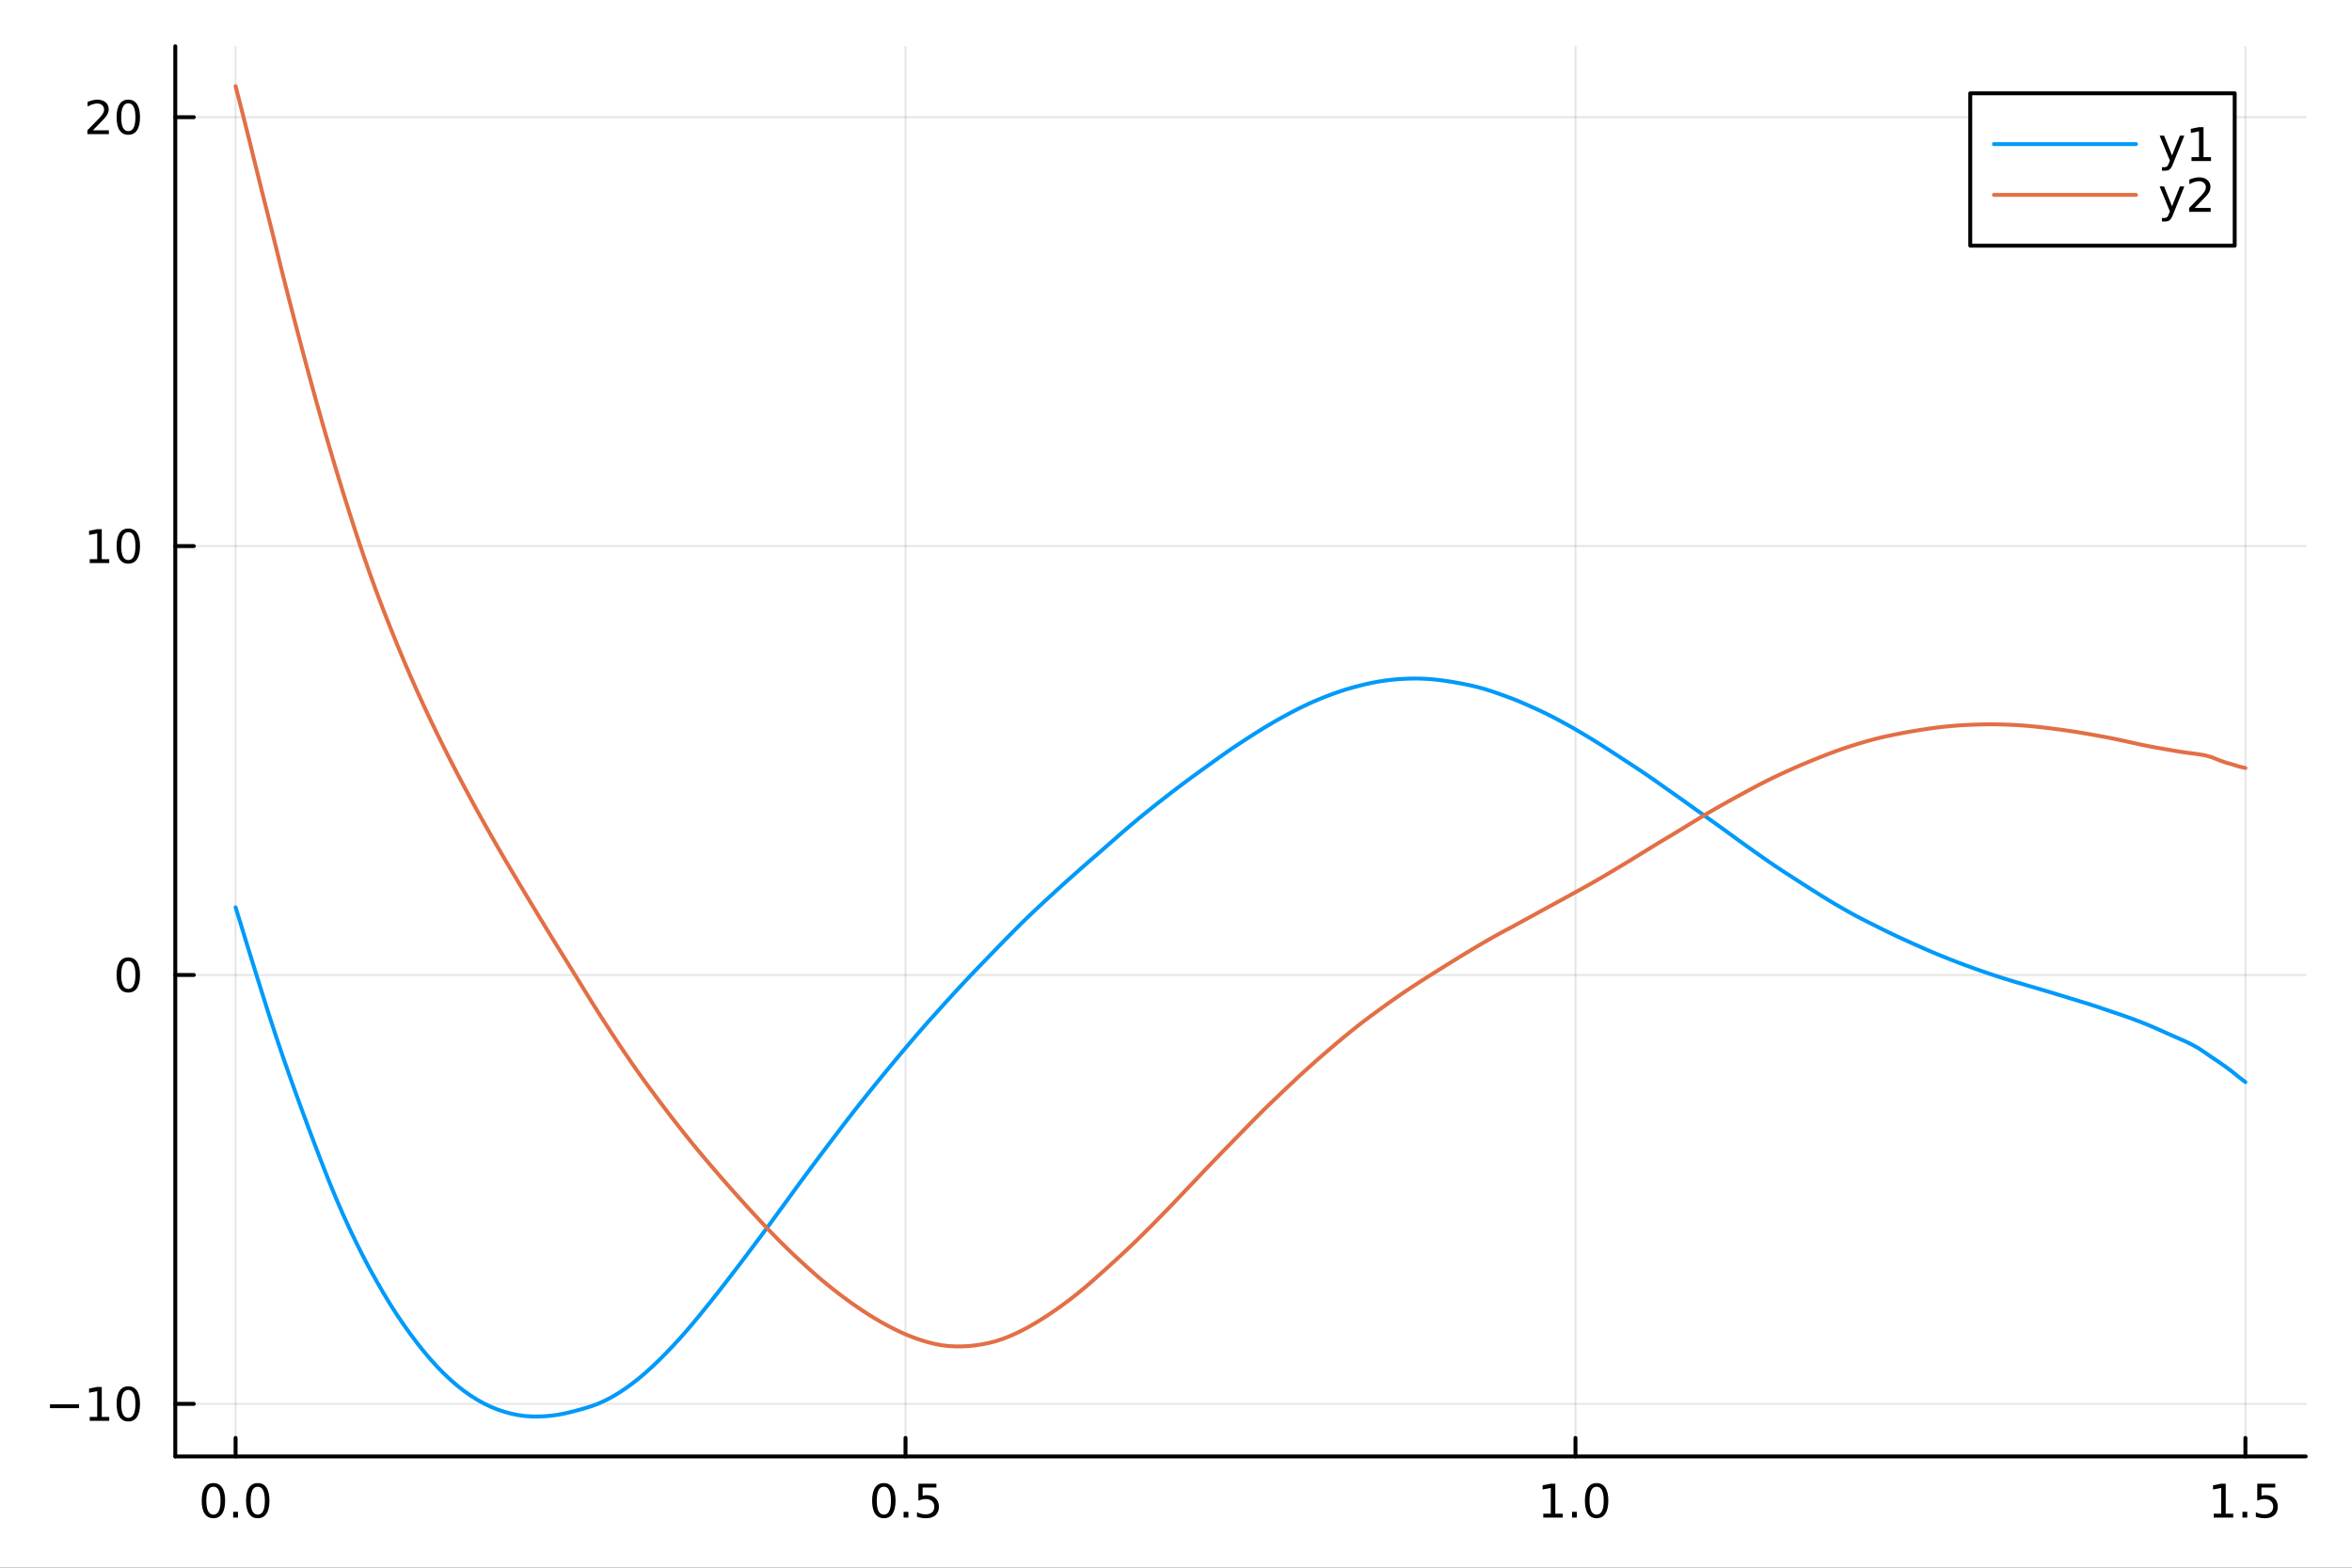 <?xml version="1.0" encoding="utf-8"?>
<svg xmlns="http://www.w3.org/2000/svg" xmlns:xlink="http://www.w3.org/1999/xlink" width="600" height="400" viewBox="0 0 2400 1600">
<rect x="0" y="0" width="2400" height="1600" fill="#333333" stroke="none"/>
<defs>
  <clipPath id="clip770">
    <rect x="0" y="0" width="2400" height="1600"/>
  </clipPath>
</defs>
<path clip-path="url(#clip770)" d="M0 1600 L2400 1600 L2400 0 L0 0  Z" fill="#ffffff" fill-rule="evenodd" fill-opacity="1"/>
<defs>
  <clipPath id="clip771">
    <rect x="480" y="0" width="1681" height="1600"/>
  </clipPath>
</defs>
<path clip-path="url(#clip770)" d="M178.867 1486.45 L2352.76 1486.45 L2352.76 47.244 L178.867 47.244  Z" fill="#ffffff" fill-rule="evenodd" fill-opacity="1"/>
<defs>
  <clipPath id="clip772">
    <rect x="178" y="47" width="2175" height="1440"/>
  </clipPath>
</defs>
<polyline clip-path="url(#clip772)" style="stroke:#000000; stroke-linecap:round; stroke-linejoin:round; stroke-width:2; stroke-opacity:0.1; fill:none" points="240.392,1486.45 240.392,47.244 "/>
<polyline clip-path="url(#clip772)" style="stroke:#000000; stroke-linecap:round; stroke-linejoin:round; stroke-width:2; stroke-opacity:0.1; fill:none" points="924.005,1486.45 924.005,47.244 "/>
<polyline clip-path="url(#clip772)" style="stroke:#000000; stroke-linecap:round; stroke-linejoin:round; stroke-width:2; stroke-opacity:0.1; fill:none" points="1607.62,1486.45 1607.62,47.244 "/>
<polyline clip-path="url(#clip772)" style="stroke:#000000; stroke-linecap:round; stroke-linejoin:round; stroke-width:2; stroke-opacity:0.1; fill:none" points="2291.23,1486.45 2291.23,47.244 "/>
<polyline clip-path="url(#clip772)" style="stroke:#000000; stroke-linecap:round; stroke-linejoin:round; stroke-width:2; stroke-opacity:0.1; fill:none" points="178.867,1432.8 2352.76,1432.8 "/>
<polyline clip-path="url(#clip772)" style="stroke:#000000; stroke-linecap:round; stroke-linejoin:round; stroke-width:2; stroke-opacity:0.1; fill:none" points="178.867,995.072 2352.76,995.072 "/>
<polyline clip-path="url(#clip772)" style="stroke:#000000; stroke-linecap:round; stroke-linejoin:round; stroke-width:2; stroke-opacity:0.1; fill:none" points="178.867,557.346 2352.76,557.346 "/>
<polyline clip-path="url(#clip772)" style="stroke:#000000; stroke-linecap:round; stroke-linejoin:round; stroke-width:2; stroke-opacity:0.1; fill:none" points="178.867,119.619 2352.76,119.619 "/>
<polyline clip-path="url(#clip770)" style="stroke:#000000; stroke-linecap:round; stroke-linejoin:round; stroke-width:4; stroke-opacity:1; fill:none" points="178.867,1486.45 2352.76,1486.45 "/>
<polyline clip-path="url(#clip770)" style="stroke:#000000; stroke-linecap:round; stroke-linejoin:round; stroke-width:4; stroke-opacity:1; fill:none" points="240.392,1486.45 240.392,1467.55 "/>
<polyline clip-path="url(#clip770)" style="stroke:#000000; stroke-linecap:round; stroke-linejoin:round; stroke-width:4; stroke-opacity:1; fill:none" points="924.005,1486.45 924.005,1467.55 "/>
<polyline clip-path="url(#clip770)" style="stroke:#000000; stroke-linecap:round; stroke-linejoin:round; stroke-width:4; stroke-opacity:1; fill:none" points="1607.62,1486.45 1607.62,1467.55 "/>
<polyline clip-path="url(#clip770)" style="stroke:#000000; stroke-linecap:round; stroke-linejoin:round; stroke-width:4; stroke-opacity:1; fill:none" points="2291.23,1486.45 2291.23,1467.55 "/>
<path clip-path="url(#clip770)" d="M217.776 1517.37 Q214.165 1517.37 212.336 1520.93 Q210.531 1524.47 210.531 1531.6 Q210.531 1538.71 212.336 1542.27 Q214.165 1545.82 217.776 1545.82 Q221.41 1545.82 223.216 1542.27 Q225.045 1538.71 225.045 1531.6 Q225.045 1524.47 223.216 1520.93 Q221.41 1517.37 217.776 1517.37 M217.776 1513.66 Q223.586 1513.66 226.642 1518.27 Q229.721 1522.85 229.721 1531.6 Q229.721 1540.33 226.642 1544.94 Q223.586 1549.52 217.776 1549.52 Q211.966 1549.52 208.887 1544.94 Q205.832 1540.33 205.832 1531.6 Q205.832 1522.85 208.887 1518.27 Q211.966 1513.66 217.776 1513.66 Z" fill="#000000" fill-rule="nonzero" fill-opacity="1" /><path clip-path="url(#clip770)" d="M237.938 1542.97 L242.822 1542.97 L242.822 1548.85 L237.938 1548.85 L237.938 1542.97 Z" fill="#000000" fill-rule="nonzero" fill-opacity="1" /><path clip-path="url(#clip770)" d="M263.007 1517.37 Q259.396 1517.37 257.568 1520.93 Q255.762 1524.47 255.762 1531.6 Q255.762 1538.71 257.568 1542.27 Q259.396 1545.82 263.007 1545.82 Q266.642 1545.82 268.447 1542.27 Q270.276 1538.71 270.276 1531.6 Q270.276 1524.47 268.447 1520.93 Q266.642 1517.37 263.007 1517.37 M263.007 1513.66 Q268.818 1513.66 271.873 1518.27 Q274.952 1522.85 274.952 1531.6 Q274.952 1540.33 271.873 1544.94 Q268.818 1549.52 263.007 1549.52 Q257.197 1549.52 254.119 1544.94 Q251.063 1540.33 251.063 1531.6 Q251.063 1522.85 254.119 1518.27 Q257.197 1513.66 263.007 1513.66 Z" fill="#000000" fill-rule="nonzero" fill-opacity="1" /><path clip-path="url(#clip770)" d="M901.887 1517.37 Q898.276 1517.37 896.447 1520.93 Q894.642 1524.47 894.642 1531.6 Q894.642 1538.71 896.447 1542.27 Q898.276 1545.82 901.887 1545.82 Q905.521 1545.82 907.327 1542.27 Q909.155 1538.71 909.155 1531.6 Q909.155 1524.47 907.327 1520.93 Q905.521 1517.37 901.887 1517.37 M901.887 1513.66 Q907.697 1513.66 910.753 1518.27 Q913.831 1522.85 913.831 1531.6 Q913.831 1540.33 910.753 1544.94 Q907.697 1549.52 901.887 1549.52 Q896.077 1549.52 892.998 1544.94 Q889.942 1540.33 889.942 1531.6 Q889.942 1522.85 892.998 1518.27 Q896.077 1513.66 901.887 1513.66 Z" fill="#000000" fill-rule="nonzero" fill-opacity="1" /><path clip-path="url(#clip770)" d="M922.049 1542.97 L926.933 1542.97 L926.933 1548.85 L922.049 1548.85 L922.049 1542.97 Z" fill="#000000" fill-rule="nonzero" fill-opacity="1" /><path clip-path="url(#clip770)" d="M937.164 1514.29 L955.521 1514.29 L955.521 1518.22 L941.447 1518.22 L941.447 1526.7 Q942.465 1526.35 943.484 1526.19 Q944.502 1526 945.521 1526 Q951.308 1526 954.687 1529.17 Q958.067 1532.34 958.067 1537.76 Q958.067 1543.34 954.595 1546.44 Q951.123 1549.52 944.803 1549.52 Q942.627 1549.52 940.359 1549.15 Q938.114 1548.78 935.706 1548.04 L935.706 1543.34 Q937.789 1544.47 940.012 1545.03 Q942.234 1545.58 944.711 1545.58 Q948.715 1545.58 951.053 1543.48 Q953.391 1541.37 953.391 1537.76 Q953.391 1534.15 951.053 1532.04 Q948.715 1529.94 944.711 1529.94 Q942.836 1529.94 940.961 1530.35 Q939.109 1530.77 937.164 1531.65 L937.164 1514.29 Z" fill="#000000" fill-rule="nonzero" fill-opacity="1" /><path clip-path="url(#clip770)" d="M1574.77 1544.91 L1582.41 1544.91 L1582.41 1518.55 L1574.1 1520.21 L1574.1 1515.95 L1582.36 1514.29 L1587.04 1514.29 L1587.04 1544.91 L1594.68 1544.91 L1594.68 1548.85 L1574.77 1548.85 L1574.77 1544.91 Z" fill="#000000" fill-rule="nonzero" fill-opacity="1" /><path clip-path="url(#clip770)" d="M1604.12 1542.97 L1609.01 1542.97 L1609.01 1548.85 L1604.12 1548.85 L1604.12 1542.97 Z" fill="#000000" fill-rule="nonzero" fill-opacity="1" /><path clip-path="url(#clip770)" d="M1629.19 1517.37 Q1625.58 1517.37 1623.75 1520.93 Q1621.95 1524.47 1621.95 1531.6 Q1621.95 1538.71 1623.75 1542.27 Q1625.58 1545.82 1629.19 1545.82 Q1632.83 1545.82 1634.63 1542.27 Q1636.46 1538.71 1636.46 1531.6 Q1636.46 1524.47 1634.63 1520.93 Q1632.83 1517.37 1629.19 1517.37 M1629.19 1513.66 Q1635 1513.66 1638.06 1518.27 Q1641.14 1522.85 1641.14 1531.6 Q1641.14 1540.33 1638.06 1544.94 Q1635 1549.52 1629.19 1549.52 Q1623.38 1549.52 1620.3 1544.94 Q1617.25 1540.33 1617.25 1531.6 Q1617.25 1522.85 1620.3 1518.27 Q1623.38 1513.66 1629.19 1513.66 Z" fill="#000000" fill-rule="nonzero" fill-opacity="1" /><path clip-path="url(#clip770)" d="M2258.88 1544.91 L2266.52 1544.91 L2266.52 1518.55 L2258.21 1520.21 L2258.21 1515.95 L2266.47 1514.29 L2271.15 1514.29 L2271.15 1544.91 L2278.79 1544.91 L2278.79 1548.85 L2258.88 1548.85 L2258.88 1544.91 Z" fill="#000000" fill-rule="nonzero" fill-opacity="1" /><path clip-path="url(#clip770)" d="M2288.23 1542.97 L2293.12 1542.97 L2293.12 1548.85 L2288.23 1548.85 L2288.23 1542.97 Z" fill="#000000" fill-rule="nonzero" fill-opacity="1" /><path clip-path="url(#clip770)" d="M2303.35 1514.29 L2321.71 1514.29 L2321.71 1518.22 L2307.63 1518.22 L2307.63 1526.7 Q2308.65 1526.35 2309.67 1526.19 Q2310.69 1526 2311.71 1526 Q2317.49 1526 2320.87 1529.17 Q2324.25 1532.34 2324.25 1537.76 Q2324.25 1543.34 2320.78 1546.44 Q2317.31 1549.52 2310.99 1549.52 Q2308.81 1549.52 2306.54 1549.15 Q2304.3 1548.78 2301.89 1548.04 L2301.89 1543.34 Q2303.97 1544.47 2306.2 1545.03 Q2308.42 1545.58 2310.89 1545.58 Q2314.9 1545.58 2317.24 1543.48 Q2319.58 1541.37 2319.58 1537.76 Q2319.58 1534.15 2317.24 1532.04 Q2314.9 1529.94 2310.89 1529.94 Q2309.02 1529.94 2307.15 1530.35 Q2305.29 1530.77 2303.35 1531.65 L2303.35 1514.29 Z" fill="#000000" fill-rule="nonzero" fill-opacity="1" /><polyline clip-path="url(#clip770)" style="stroke:#000000; stroke-linecap:round; stroke-linejoin:round; stroke-width:4; stroke-opacity:1; fill:none" points="178.867,1486.45 178.867,47.244 "/>
<polyline clip-path="url(#clip770)" style="stroke:#000000; stroke-linecap:round; stroke-linejoin:round; stroke-width:4; stroke-opacity:1; fill:none" points="178.867,1432.8 197.764,1432.8 "/>
<polyline clip-path="url(#clip770)" style="stroke:#000000; stroke-linecap:round; stroke-linejoin:round; stroke-width:4; stroke-opacity:1; fill:none" points="178.867,995.072 197.764,995.072 "/>
<polyline clip-path="url(#clip770)" style="stroke:#000000; stroke-linecap:round; stroke-linejoin:round; stroke-width:4; stroke-opacity:1; fill:none" points="178.867,557.346 197.764,557.346 "/>
<polyline clip-path="url(#clip770)" style="stroke:#000000; stroke-linecap:round; stroke-linejoin:round; stroke-width:4; stroke-opacity:1; fill:none" points="178.867,119.619 197.764,119.619 "/>
<path clip-path="url(#clip770)" d="M50.992 1433.25 L80.668 1433.25 L80.668 1437.18 L50.992 1437.18 L50.992 1433.25 Z" fill="#000000" fill-rule="nonzero" fill-opacity="1" /><path clip-path="url(#clip770)" d="M91.571 1446.14 L99.21 1446.14 L99.21 1419.78 L90.899 1421.44 L90.899 1417.18 L99.163 1415.52 L103.839 1415.52 L103.839 1446.14 L111.478 1446.14 L111.478 1450.08 L91.571 1450.08 L91.571 1446.14 Z" fill="#000000" fill-rule="nonzero" fill-opacity="1" /><path clip-path="url(#clip770)" d="M130.922 1418.6 Q127.311 1418.6 125.482 1422.16 Q123.677 1425.7 123.677 1432.83 Q123.677 1439.94 125.482 1443.5 Q127.311 1447.05 130.922 1447.05 Q134.556 1447.05 136.362 1443.5 Q138.191 1439.94 138.191 1432.83 Q138.191 1425.7 136.362 1422.16 Q134.556 1418.6 130.922 1418.6 M130.922 1414.89 Q136.732 1414.89 139.788 1419.5 Q142.867 1424.08 142.867 1432.83 Q142.867 1441.56 139.788 1446.17 Q136.732 1450.75 130.922 1450.75 Q125.112 1450.75 122.033 1446.17 Q118.978 1441.56 118.978 1432.83 Q118.978 1424.08 122.033 1419.5 Q125.112 1414.89 130.922 1414.89 Z" fill="#000000" fill-rule="nonzero" fill-opacity="1" /><path clip-path="url(#clip770)" d="M130.922 980.871 Q127.311 980.871 125.482 984.435 Q123.677 987.977 123.677 995.107 Q123.677 1002.21 125.482 1005.78 Q127.311 1009.32 130.922 1009.32 Q134.556 1009.32 136.362 1005.78 Q138.191 1002.21 138.191 995.107 Q138.191 987.977 136.362 984.435 Q134.556 980.871 130.922 980.871 M130.922 977.167 Q136.732 977.167 139.788 981.773 Q142.867 986.357 142.867 995.107 Q142.867 1003.83 139.788 1008.44 Q136.732 1013.02 130.922 1013.02 Q125.112 1013.02 122.033 1008.44 Q118.978 1003.83 118.978 995.107 Q118.978 986.357 122.033 981.773 Q125.112 977.167 130.922 977.167 Z" fill="#000000" fill-rule="nonzero" fill-opacity="1" /><path clip-path="url(#clip770)" d="M91.571 570.69 L99.21 570.69 L99.21 544.325 L90.899 545.991 L90.899 541.732 L99.163 540.066 L103.839 540.066 L103.839 570.69 L111.478 570.69 L111.478 574.626 L91.571 574.626 L91.571 570.69 Z" fill="#000000" fill-rule="nonzero" fill-opacity="1" /><path clip-path="url(#clip770)" d="M130.922 543.144 Q127.311 543.144 125.482 546.709 Q123.677 550.251 123.677 557.38 Q123.677 564.487 125.482 568.052 Q127.311 571.593 130.922 571.593 Q134.556 571.593 136.362 568.052 Q138.191 564.487 138.191 557.38 Q138.191 550.251 136.362 546.709 Q134.556 543.144 130.922 543.144 M130.922 539.441 Q136.732 539.441 139.788 544.047 Q142.867 548.63 142.867 557.38 Q142.867 566.107 139.788 570.714 Q136.732 575.297 130.922 575.297 Q125.112 575.297 122.033 570.714 Q118.978 566.107 118.978 557.38 Q118.978 548.63 122.033 544.047 Q125.112 539.441 130.922 539.441 Z" fill="#000000" fill-rule="nonzero" fill-opacity="1" /><path clip-path="url(#clip770)" d="M94.788 132.964 L111.108 132.964 L111.108 136.899 L89.163 136.899 L89.163 132.964 Q91.825 130.209 96.409 125.58 Q101.015 120.927 102.196 119.584 Q104.441 117.061 105.321 115.325 Q106.223 113.566 106.223 111.876 Q106.223 109.122 104.279 107.385 Q102.358 105.649 99.256 105.649 Q97.057 105.649 94.603 106.413 Q92.172 107.177 89.395 108.728 L89.395 104.006 Q92.219 102.872 94.672 102.293 Q97.126 101.714 99.163 101.714 Q104.534 101.714 107.728 104.399 Q110.922 107.085 110.922 111.575 Q110.922 113.705 110.112 115.626 Q109.325 117.524 107.219 120.117 Q106.64 120.788 103.538 124.006 Q100.436 127.2 94.788 132.964 Z" fill="#000000" fill-rule="nonzero" fill-opacity="1" /><path clip-path="url(#clip770)" d="M130.922 105.418 Q127.311 105.418 125.482 108.983 Q123.677 112.524 123.677 119.654 Q123.677 126.76 125.482 130.325 Q127.311 133.867 130.922 133.867 Q134.556 133.867 136.362 130.325 Q138.191 126.76 138.191 119.654 Q138.191 112.524 136.362 108.983 Q134.556 105.418 130.922 105.418 M130.922 101.714 Q136.732 101.714 139.788 106.321 Q142.867 110.904 142.867 119.654 Q142.867 128.381 139.788 132.987 Q136.732 137.571 130.922 137.571 Q125.112 137.571 122.033 132.987 Q118.978 128.381 118.978 119.654 Q118.978 110.904 122.033 106.321 Q125.112 101.714 130.922 101.714 Z" fill="#000000" fill-rule="nonzero" fill-opacity="1" /><polyline clip-path="url(#clip772)" style="stroke:#009af9; stroke-linecap:round; stroke-linejoin:round; stroke-width:4; stroke-opacity:1; fill:none" points="240.392,926.023 247.251,948.271 254.11,970.671 260.969,992.758 267.828,1014.7 274.687,1036.37 281.546,1057.39 288.405,1077.74 295.264,1097.39 302.123,1116.52 308.982,1135.36 315.841,1153.88 322.7,1172.01 329.559,1189.9 336.418,1207.26 343.277,1223.87 350.136,1239.71 356.995,1254.7 363.854,1268.93 370.713,1282.56 377.572,1295.54 384.431,1307.86 391.29,1319.74 398.149,1331.1 405.008,1341.82 411.867,1351.92 418.726,1361.52 425.585,1370.64 432.444,1379.26 439.303,1387.36 446.162,1394.92 453.021,1401.94 459.88,1408.4 466.739,1414.33 473.598,1419.71 480.457,1424.54 487.316,1428.83 494.175,1432.61 501.034,1435.88 507.893,1438.65 514.752,1440.94 521.611,1442.79 528.47,1444.21 535.328,1445.17 542.188,1445.65 549.046,1445.72 555.905,1445.45 562.764,1444.83 569.623,1443.86 576.482,1442.53 583.341,1440.91 590.2,1439.1 597.059,1437.18 603.918,1435.05 610.777,1432.43 617.636,1429.32 624.495,1425.75 631.354,1421.67 638.213,1417.1 645.072,1412.15 651.931,1406.78 658.79,1400.95 665.649,1394.72 672.508,1388.17 679.367,1381.29 686.226,1374.11 693.085,1366.68 699.944,1358.95 706.803,1350.92 713.662,1342.63 720.521,1334.19 727.38,1325.65 734.239,1316.95 741.098,1308.14 747.957,1299.25 754.816,1290.25 761.675,1281.17 768.534,1272.05 775.393,1262.91 782.252,1253.69 789.111,1244.35 795.97,1234.98 802.829,1225.57 809.688,1216.1 816.547,1206.71 823.406,1197.46 830.265,1188.23 837.124,1179.04 843.983,1169.96 850.842,1160.94 857.701,1151.92 864.56,1142.94 871.419,1134.09 878.278,1125.38 885.137,1116.78 891.996,1108.28 898.855,1099.86 905.714,1091.54 912.573,1083.25 919.432,1075.05 926.291,1066.92 933.15,1058.85 940.009,1050.91 946.868,1043.14 953.727,1035.5 960.586,1027.89 967.445,1020.31 974.304,1012.8 981.163,1005.37 988.022,998.076 994.881,990.899 1001.74,983.755 1008.6,976.674 1015.46,969.614 1022.32,962.554 1029.18,955.547 1036.04,948.614 1042.89,941.773 1049.75,935.094 1056.61,928.586 1063.47,922.182 1070.33,915.861 1077.19,909.577 1084.05,903.335 1090.91,897.175 1097.77,891.087 1104.62,885.012 1111.48,878.995 1118.34,873.068 1125.2,867.115 1132.06,861.105 1138.92,855.063 1145.78,849.076 1152.64,843.196 1159.5,837.424 1166.36,831.764 1173.21,826.205 1180.07,820.763 1186.93,815.389 1193.79,810.057 1200.65,804.796 1207.51,799.606 1214.37,794.52 1221.23,789.517 1228.09,784.559 1234.95,779.642 1241.8,774.721 1248.66,769.816 1255.52,765.048 1262.38,760.432 1269.24,755.941 1276.1,751.486 1282.96,747.1 1289.82,742.848 1296.68,738.741 1303.54,734.792 1310.39,730.995 1317.25,727.306 1324.11,723.735 1330.97,720.351 1337.83,717.174 1344.69,714.202 1351.55,711.416 1358.41,708.791 1365.27,706.331 1372.13,704.065 1378.98,702.024 1385.84,700.183 1392.7,698.498 1399.56,696.973 1406.42,695.679 1413.28,694.617 1420.14,693.772 1427,693.144 1433.86,692.751 1440.72,692.553 1447.57,692.528 1454.43,692.787 1461.29,693.297 1468.15,693.98 1475.01,694.888 1481.87,695.974 1488.73,697.192 1495.59,698.512 1502.45,699.973 1509.31,701.674 1516.16,703.617 1523.02,705.79 1529.88,708.182 1536.74,710.658 1543.6,713.226 1550.46,715.984 1557.32,718.952 1564.18,722.026 1571.04,725.152 1577.9,728.42 1584.75,731.884 1591.61,735.539 1598.47,739.269 1605.33,743.109 1612.19,747.12 1619.05,751.201 1625.91,755.35 1632.77,759.647 1639.63,764.054 1646.49,768.493 1653.34,772.972 1660.2,777.467 1667.06,781.964 1673.92,786.483 1680.78,791.094 1687.64,795.844 1694.5,800.687 1701.36,805.567 1708.22,810.389 1715.08,815.224 1721.93,820.138 1728.79,825.042 1735.65,829.918 1742.51,834.816 1749.37,839.707 1756.23,844.621 1763.09,849.574 1769.95,854.578 1776.81,859.559 1783.67,864.467 1790.52,869.348 1797.38,874.193 1804.24,878.965 1811.1,883.653 1817.96,888.208 1824.82,892.661 1831.68,897.091 1838.54,901.486 1845.4,905.885 1852.26,910.24 1859.11,914.53 1865.97,918.759 1872.83,922.85 1879.69,926.83 1886.55,930.738 1893.41,934.502 1900.27,938.101 1907.13,941.578 1913.99,945.011 1920.85,948.433 1927.7,951.811 1934.56,955.084 1941.42,958.263 1948.28,961.383 1955.14,964.468 1962,967.507 1968.86,970.505 1975.72,973.411 1982.58,976.223 1989.44,978.956 1996.29,981.623 2003.15,984.227 2010.01,986.758 2016.87,989.229 2023.73,991.648 2030.59,993.989 2037.45,996.259 2044.31,998.464 2051.17,1000.59 2058.02,1002.65 2064.88,1004.66 2071.74,1006.67 2078.6,1008.69 2085.46,1010.71 2092.32,1012.76 2099.18,1014.84 2106.04,1016.93 2112.9,1019.04 2119.76,1021.12 2126.61,1023.22 2133.47,1025.38 2140.33,1027.63 2147.19,1029.93 2154.05,1032.26 2160.91,1034.61 2167.77,1036.92 2174.63,1039.36 2181.49,1041.96 2188.35,1044.61 2195.2,1047.43 2202.06,1050.46 2208.92,1053.53 2215.78,1056.6 2222.64,1059.58 2229.5,1062.62 2236.36,1065.93 2243.22,1069.77 2250.08,1074.31 2256.94,1079.09 2263.79,1083.67 2270.65,1088.46 2277.51,1093.55 2284.37,1099.16 2291.23,1104.36 "/>
<polyline clip-path="url(#clip772)" style="stroke:#e26f46; stroke-linecap:round; stroke-linejoin:round; stroke-width:4; stroke-opacity:1; fill:none" points="240.392,87.976 247.251,114.708 254.11,141.888 260.969,169.812 267.828,197.384 274.687,224.501 281.546,252.031 288.405,279.8 295.264,306.682 302.123,333.048 308.982,359.072 315.841,384.582 322.7,409.511 329.559,433.743 336.418,457.393 343.277,480.463 350.136,502.84 356.995,524.636 363.854,545.85 370.713,566.322 377.572,585.932 384.431,604.737 391.29,622.767 398.149,640.192 405.008,657.212 411.867,673.755 418.726,689.75 425.585,705.25 432.444,720.269 439.303,734.849 446.162,749.052 453.021,762.918 459.88,776.475 466.739,789.744 473.598,802.75 480.457,815.528 487.316,828.083 494.175,840.423 501.034,852.572 507.893,864.556 514.752,876.364 521.611,888.001 528.47,899.53 535.328,910.987 542.188,922.373 549.046,933.714 555.905,945.011 562.764,956.236 569.623,967.342 576.482,978.375 583.341,989.45 590.2,1000.57 597.059,1011.73 603.918,1022.82 610.777,1033.7 617.636,1044.42 624.495,1054.99 631.354,1065.38 638.213,1075.57 645.072,1085.58 651.931,1095.36 658.79,1104.89 665.649,1114.24 672.508,1123.44 679.367,1132.51 686.226,1141.48 693.085,1150.26 699.944,1158.92 706.803,1167.43 713.662,1175.75 720.521,1183.9 727.38,1191.94 734.239,1199.91 741.098,1207.78 747.957,1215.51 754.816,1223.17 761.675,1230.78 768.534,1238.31 775.393,1245.71 782.252,1252.97 789.111,1260.1 795.97,1267.08 802.829,1273.85 809.688,1280.4 816.547,1286.79 823.406,1293.08 830.265,1299.25 837.124,1305.2 843.983,1310.88 850.842,1316.37 857.701,1321.69 864.56,1326.79 871.419,1331.67 878.278,1336.39 885.137,1340.88 891.996,1345.12 898.855,1349.15 905.714,1352.95 912.573,1356.49 919.432,1359.77 926.291,1362.76 933.15,1365.44 940.009,1367.81 946.868,1369.88 953.727,1371.6 960.586,1372.89 967.445,1373.75 974.304,1374.15 981.163,1374.17 988.022,1373.84 994.881,1373.12 1001.74,1372.09 1008.6,1370.75 1015.46,1369 1022.32,1366.78 1029.18,1364.16 1036.04,1361.17 1042.89,1357.85 1049.75,1354.2 1056.61,1350.25 1063.47,1346.04 1070.33,1341.6 1077.19,1336.92 1084.05,1332.04 1090.91,1326.94 1097.77,1321.59 1104.62,1316.03 1111.48,1310.22 1118.34,1304.17 1125.2,1298.05 1132.06,1291.88 1138.92,1285.63 1145.78,1279.3 1152.64,1272.87 1159.5,1266.28 1166.36,1259.54 1173.21,1252.71 1180.07,1245.79 1186.93,1238.79 1193.79,1231.73 1200.65,1224.56 1207.51,1217.32 1214.37,1210.11 1221.23,1202.92 1228.09,1195.69 1234.95,1188.5 1241.8,1181.41 1248.66,1174.36 1255.52,1167.34 1262.38,1160.31 1269.24,1153.28 1276.1,1146.25 1282.96,1139.29 1289.82,1132.47 1296.68,1125.83 1303.54,1119.26 1310.39,1112.71 1317.25,1106.22 1324.11,1099.79 1330.97,1093.49 1337.83,1087.3 1344.69,1081.19 1351.55,1075.22 1358.41,1069.35 1365.27,1063.54 1372.13,1057.81 1378.98,1052.22 1385.84,1046.75 1392.7,1041.45 1399.56,1036.34 1406.42,1031.29 1413.28,1026.33 1420.14,1021.44 1427,1016.61 1433.86,1011.94 1440.72,1007.41 1447.57,1002.95 1454.43,998.548 1461.29,994.19 1468.15,989.886 1475.01,985.615 1481.87,981.343 1488.73,977.091 1495.59,972.894 1502.45,968.789 1509.31,964.709 1516.16,960.687 1523.02,956.759 1529.88,952.941 1536.74,949.257 1543.6,945.616 1550.46,941.858 1557.32,938.109 1564.18,934.369 1571.04,930.587 1577.9,926.844 1584.75,923.129 1591.61,919.387 1598.47,915.618 1605.33,911.851 1612.19,908.078 1619.05,904.266 1625.91,900.401 1632.77,896.47 1639.63,892.44 1646.49,888.335 1653.34,884.232 1660.2,880.109 1667.06,875.898 1673.92,871.676 1680.78,867.442 1687.64,863.206 1694.5,859.039 1701.36,854.929 1708.22,850.833 1715.08,846.689 1721.93,842.471 1728.79,838.252 1735.65,834.077 1742.51,829.969 1749.37,825.984 1756.23,822.095 1763.09,818.256 1769.95,814.446 1776.81,810.704 1783.67,806.991 1790.52,803.291 1797.38,799.69 1804.24,796.206 1811.1,792.882 1817.96,789.681 1824.82,786.524 1831.68,783.438 1838.54,780.479 1845.4,777.617 1852.26,774.824 1859.11,772.084 1865.97,769.414 1872.83,766.847 1879.69,764.405 1886.55,762.11 1893.41,759.935 1900.27,757.838 1907.13,755.862 1913.99,754.031 1920.85,752.369 1927.7,750.877 1934.56,749.469 1941.42,748.108 1948.28,746.845 1955.14,745.679 1962,744.588 1968.86,743.573 1975.72,742.634 1982.58,741.811 1989.44,741.126 1996.29,740.554 2003.15,740.107 2010.01,739.764 2016.87,739.506 2023.73,739.32 2030.59,739.241 2037.45,739.278 2044.31,739.431 2051.17,739.69 2058.02,740.04 2064.88,740.501 2071.74,741.068 2078.6,741.745 2085.46,742.52 2092.32,743.364 2099.18,744.247 2106.04,745.169 2112.9,746.143 2119.76,747.225 2126.61,748.383 2133.47,749.566 2140.33,750.797 2147.19,752.019 2154.05,753.331 2160.91,754.775 2167.77,756.246 2174.63,757.758 2181.49,759.282 2188.35,760.731 2195.2,762.076 2202.06,763.324 2208.92,764.535 2215.78,765.715 2222.64,766.902 2229.5,767.935 2236.36,768.82 2243.22,769.746 2250.08,770.928 2256.94,772.843 2263.79,775.584 2270.65,778.136 2277.51,780.037 2284.37,782.208 2291.23,783.834 "/>
<path clip-path="url(#clip770)" d="M2010.47 250.738 L2280.29 250.738 L2280.29 95.218 L2010.47 95.218  Z" fill="#ffffff" fill-rule="evenodd" fill-opacity="1"/>
<polyline clip-path="url(#clip770)" style="stroke:#000000; stroke-linecap:round; stroke-linejoin:round; stroke-width:4; stroke-opacity:1; fill:none" points="2010.47,250.738 2280.29,250.738 2280.29,95.218 2010.47,95.218 2010.47,250.738 "/>
<polyline clip-path="url(#clip770)" style="stroke:#009af9; stroke-linecap:round; stroke-linejoin:round; stroke-width:4; stroke-opacity:1; fill:none" points="2034.63,147.058 2179.55,147.058 "/>
<path clip-path="url(#clip770)" d="M2217.55 166.745 Q2215.75 171.375 2214.03 172.787 Q2212.32 174.199 2209.45 174.199 L2206.05 174.199 L2206.05 170.634 L2208.55 170.634 Q2210.31 170.634 2211.28 169.8 Q2212.25 168.967 2213.43 165.865 L2214.19 163.921 L2203.71 138.412 L2208.22 138.412 L2216.32 158.689 L2224.43 138.412 L2228.94 138.412 L2217.55 166.745 Z" fill="#000000" fill-rule="nonzero" fill-opacity="1" /><path clip-path="url(#clip770)" d="M2236.23 160.402 L2243.87 160.402 L2243.87 134.037 L2235.56 135.703 L2235.56 131.444 L2243.82 129.778 L2248.5 129.778 L2248.5 160.402 L2256.14 160.402 L2256.14 164.338 L2236.23 164.338 L2236.23 160.402 Z" fill="#000000" fill-rule="nonzero" fill-opacity="1" /><polyline clip-path="url(#clip770)" style="stroke:#e26f46; stroke-linecap:round; stroke-linejoin:round; stroke-width:4; stroke-opacity:1; fill:none" points="2034.63,198.898 2179.55,198.898 "/>
<path clip-path="url(#clip770)" d="M2217.55 218.585 Q2215.75 223.215 2214.03 224.627 Q2212.32 226.039 2209.45 226.039 L2206.05 226.039 L2206.05 222.474 L2208.55 222.474 Q2210.31 222.474 2211.28 221.64 Q2212.25 220.807 2213.43 217.705 L2214.19 215.761 L2203.71 190.252 L2208.22 190.252 L2216.32 210.529 L2224.43 190.252 L2228.94 190.252 L2217.55 218.585 Z" fill="#000000" fill-rule="nonzero" fill-opacity="1" /><path clip-path="url(#clip770)" d="M2239.45 212.242 L2255.77 212.242 L2255.77 216.178 L2233.82 216.178 L2233.82 212.242 Q2236.49 209.488 2241.07 204.858 Q2245.68 200.205 2246.86 198.863 Q2249.1 196.34 2249.98 194.604 Q2250.88 192.844 2250.88 191.155 Q2250.88 188.4 2248.94 186.664 Q2247.02 184.928 2243.92 184.928 Q2241.72 184.928 2239.26 185.692 Q2236.83 186.455 2234.06 188.006 L2234.06 183.284 Q2236.88 182.15 2239.33 181.571 Q2241.79 180.993 2243.82 180.993 Q2249.19 180.993 2252.39 183.678 Q2255.58 186.363 2255.58 190.854 Q2255.58 192.983 2254.77 194.905 Q2253.99 196.803 2251.88 199.395 Q2251.3 200.067 2248.2 203.284 Q2245.1 206.479 2239.45 212.242 Z" fill="#000000" fill-rule="nonzero" fill-opacity="1" /></svg>
